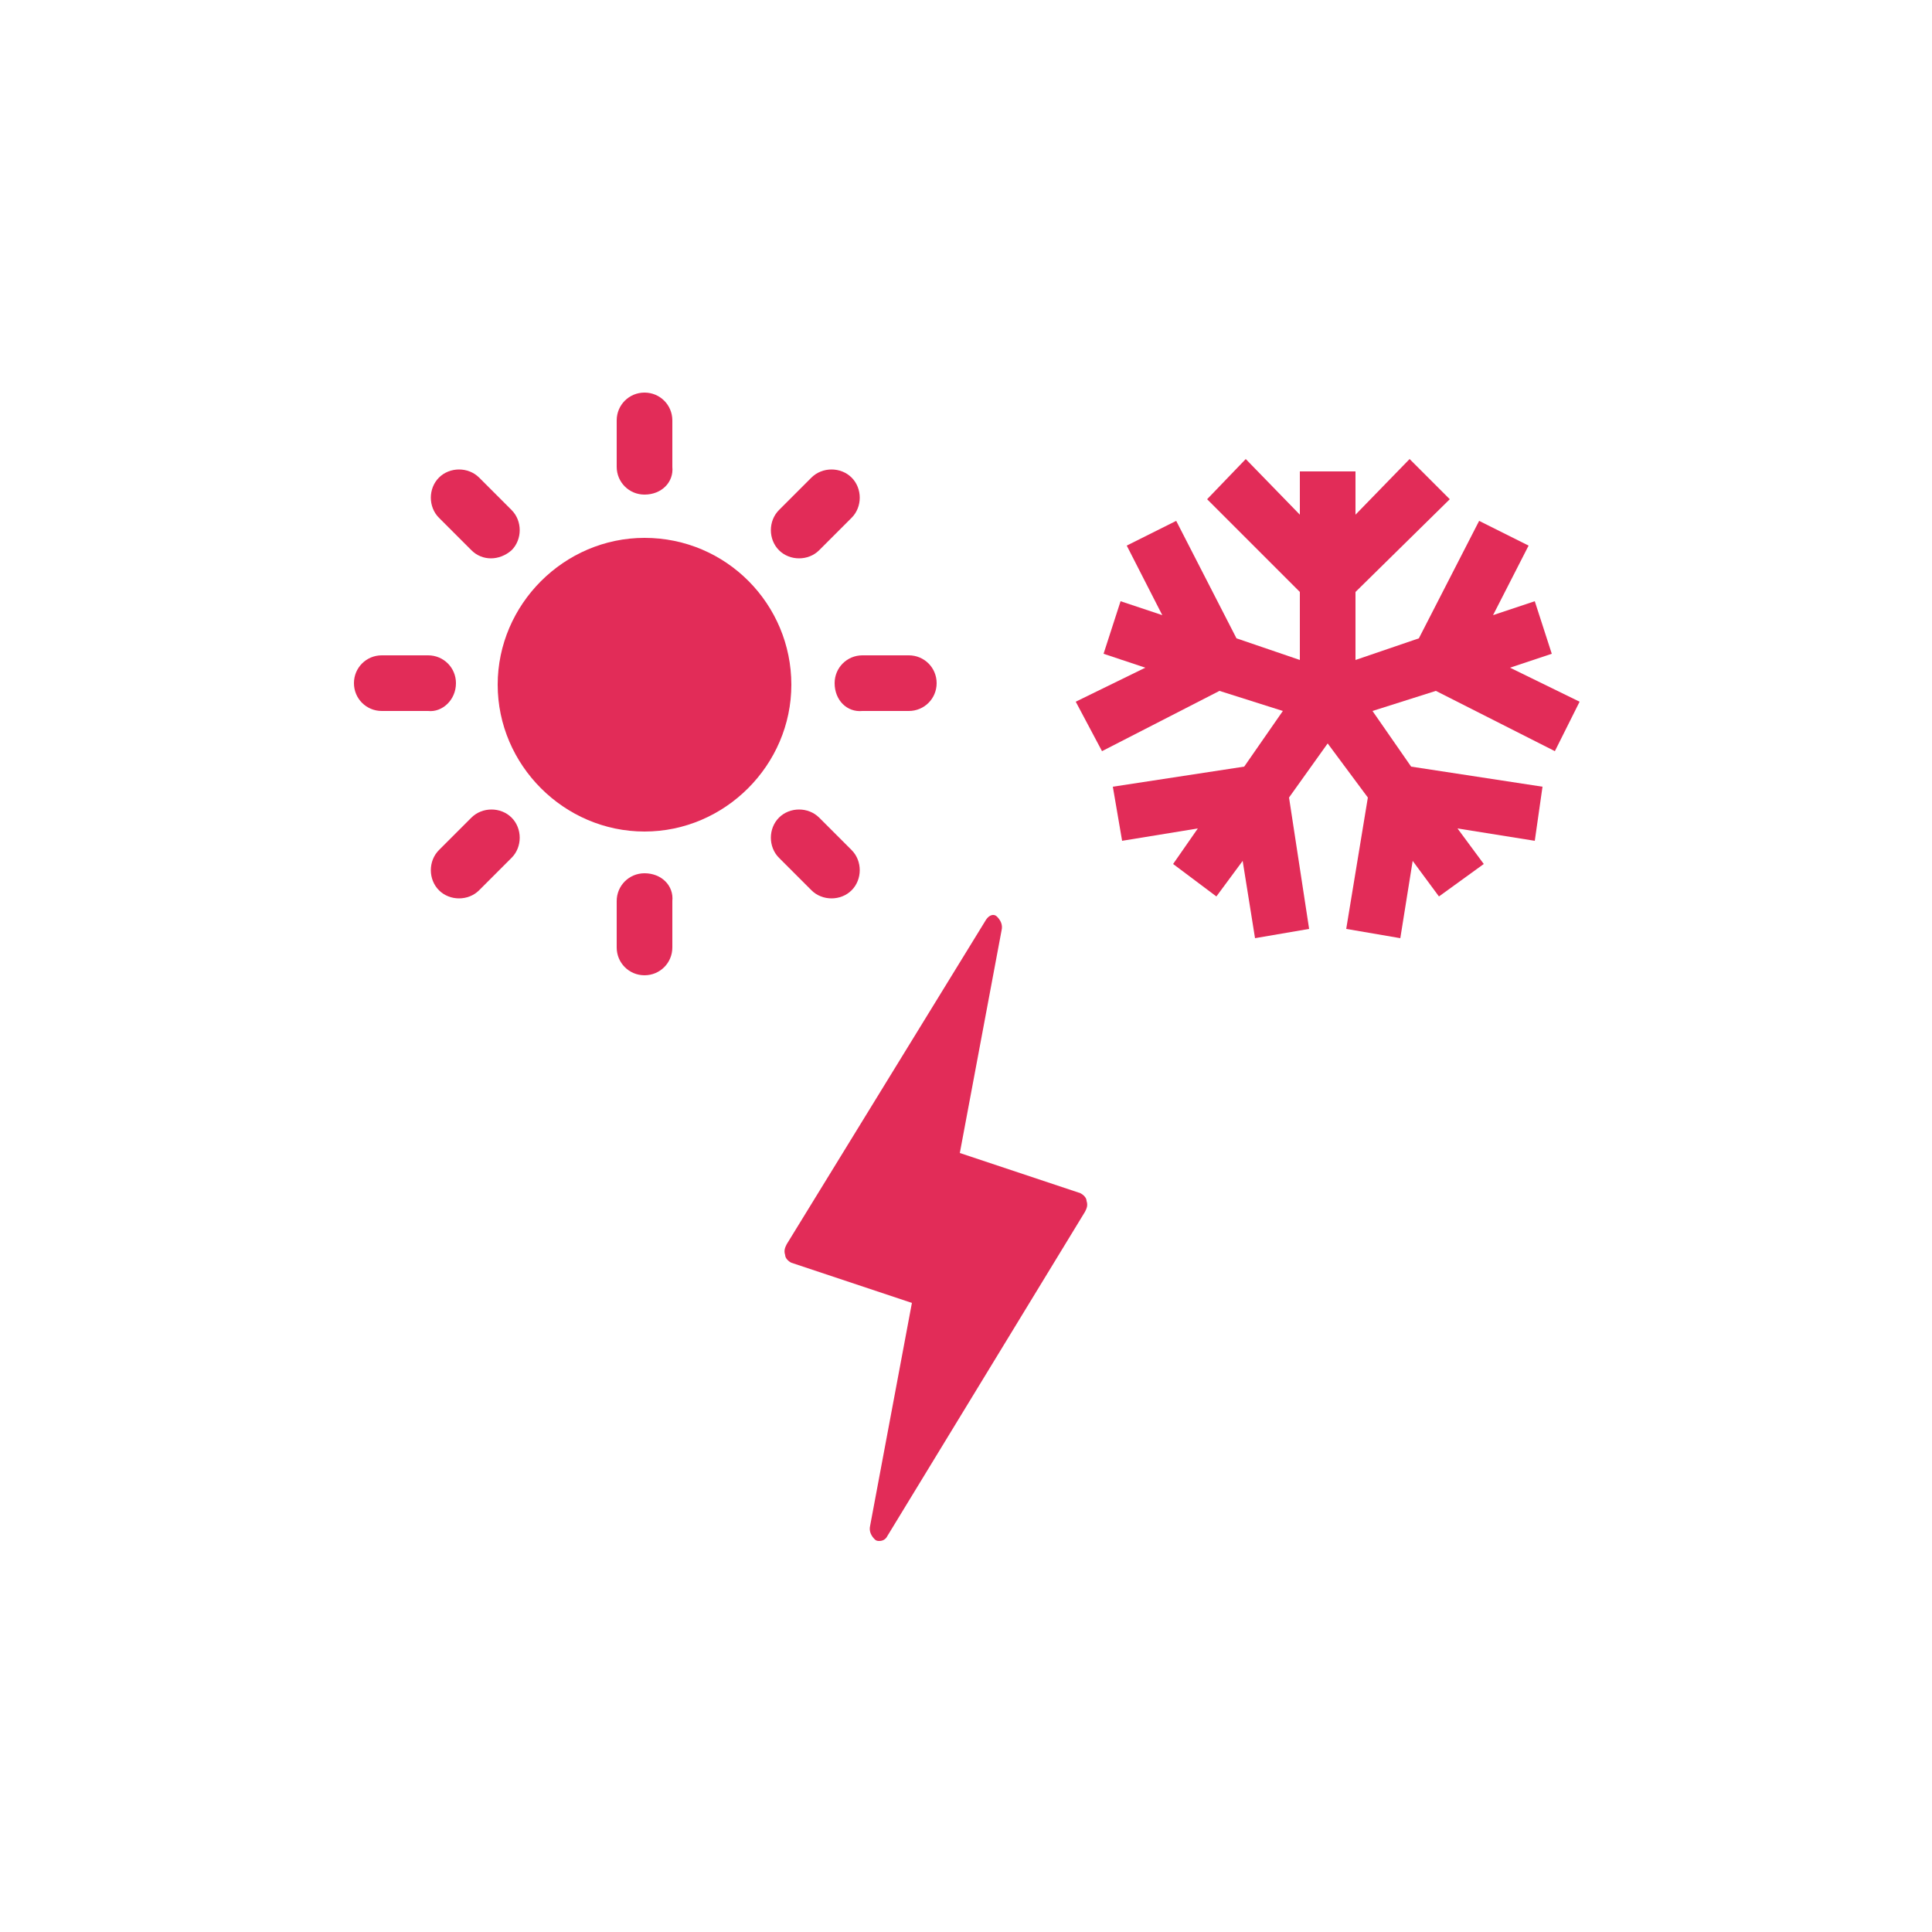 <?xml version="1.0" encoding="utf-8"?>
<!-- Generator: Adobe Illustrator 19.1.1, SVG Export Plug-In . SVG Version: 6.00 Build 0)  -->
<svg version="1.1" id="Lager_1" xmlns="http://www.w3.org/2000/svg" xmlns:xlink="http://www.w3.org/1999/xlink" x="0px" y="0px"
	 viewBox="0 0 125 125" style="enable-background:new 0 0 125 125;" xml:space="preserve">
<style type="text/css">
	.st0{fill:#E22C58;}
</style>
<g>
	<path class="st0" d="M57.4,99.4c-0.1,0.2-0.3,0.3-0.5,0.3c-0.1,0-0.2,0-0.3-0.1c-0.2-0.2-0.4-0.5-0.3-0.9L59,84.3l-7.8-2.6
		c-0.2-0.1-0.4-0.3-0.4-0.5c-0.1-0.3,0-0.5,0.1-0.7l12.9-21c0.2-0.3,0.5-0.4,0.7-0.2s0.4,0.5,0.3,0.9l-2.7,14.4l7.8,2.6
		c0.2,0.1,0.4,0.3,0.4,0.5c0.1,0.3,0,0.5-0.1,0.7L57.4,99.4z"/>
	<g>
		<polygon class="st0" points="92.9,44.7 100.6,48.6 102.2,45.4 97.7,43.2 100.4,42.3 99.3,38.9 96.6,39.8 98.9,35.3 95.7,33.7 
			91.8,41.3 87.7,42.7 87.7,38.3 93.8,32.3 91.2,29.7 87.7,33.3 87.7,30.5 84.1,30.5 84.1,33.3 80.6,29.7 78.1,32.3 84.1,38.3 
			84.1,42.7 80,41.3 76.1,33.7 72.9,35.3 75.2,39.8 72.5,38.9 71.4,42.3 74.1,43.2 69.6,45.4 71.3,48.6 78.9,44.7 83,46 80.5,49.6 
			72,50.9 72.6,54.4 77.5,53.6 75.9,55.9 78.7,58 80.4,55.7 81.2,60.7 84.7,60.1 83.4,51.6 85.9,48.1 88.5,51.6 87.1,60.1 
			90.6,60.7 91.4,55.7 93.1,58 96,55.9 94.3,53.6 99.3,54.4 99.8,50.9 91.3,49.6 88.8,46 		"/>
	</g>
	<g>
		<g>
			<path class="st0" d="M41.7,34.8c-5.2,0-9.5,4.3-9.5,9.5s4.3,9.5,9.5,9.5s9.5-4.3,9.5-9.5S47,34.8,41.7,34.8z"/>
			<g>
				<g>
					<path class="st0" d="M41.7,32c-1,0-1.8-0.8-1.8-1.8v-3c0-1,0.8-1.8,1.8-1.8s1.8,0.8,1.8,1.8v3C43.6,31.2,42.8,32,41.7,32z"/>
				</g>
				<g>
					<path class="st0" d="M41.7,56.5c-1,0-1.8,0.8-1.8,1.8v3c0,1,0.8,1.8,1.8,1.8s1.8-0.8,1.8-1.8v-3C43.6,57.3,42.8,56.5,41.7,56.5
						z"/>
				</g>
				<g>
					<path class="st0" d="M50.4,35.6c-0.7-0.7-0.7-1.9,0-2.6l2.1-2.1c0.7-0.7,1.9-0.7,2.6,0c0.7,0.7,0.7,1.9,0,2.6L53,35.6
						C52.3,36.3,51.1,36.3,50.4,35.6z"/>
				</g>
				<g>
					<path class="st0" d="M33.1,52.9c-0.7-0.7-1.9-0.7-2.6,0L28.4,55c-0.7,0.7-0.7,1.9,0,2.6c0.7,0.7,1.9,0.7,2.6,0l2.1-2.1
						C33.8,54.8,33.8,53.6,33.1,52.9z"/>
				</g>
				<g>
					<path class="st0" d="M54,44.2c0-1,0.8-1.8,1.8-1.8h3c1,0,1.8,0.8,1.8,1.8S59.8,46,58.8,46h-3C54.8,46.1,54,45.3,54,44.2z"/>
				</g>
				<g>
					<path class="st0" d="M29.5,44.2c0-1-0.8-1.8-1.8-1.8h-3c-1,0-1.8,0.8-1.8,1.8s0.8,1.8,1.8,1.8h3C28.6,46.1,29.5,45.3,29.5,44.2
						z"/>
				</g>
				<g>
					<path class="st0" d="M50.4,52.9c0.7-0.7,1.9-0.7,2.6,0l2.1,2.1c0.7,0.7,0.7,1.9,0,2.6c-0.7,0.7-1.9,0.7-2.6,0l-2.1-2.1
						C49.7,54.8,49.7,53.6,50.4,52.9z"/>
				</g>
				<g>
					<path class="st0" d="M33.1,35.6c0.7-0.7,0.7-1.9,0-2.6L31,30.9c-0.7-0.7-1.9-0.7-2.6,0s-0.7,1.9,0,2.6l2.1,2.1
						C31.2,36.3,32.3,36.3,33.1,35.6z"/>
				</g>
			</g>
		</g>
	</g>
</g>
</svg>

